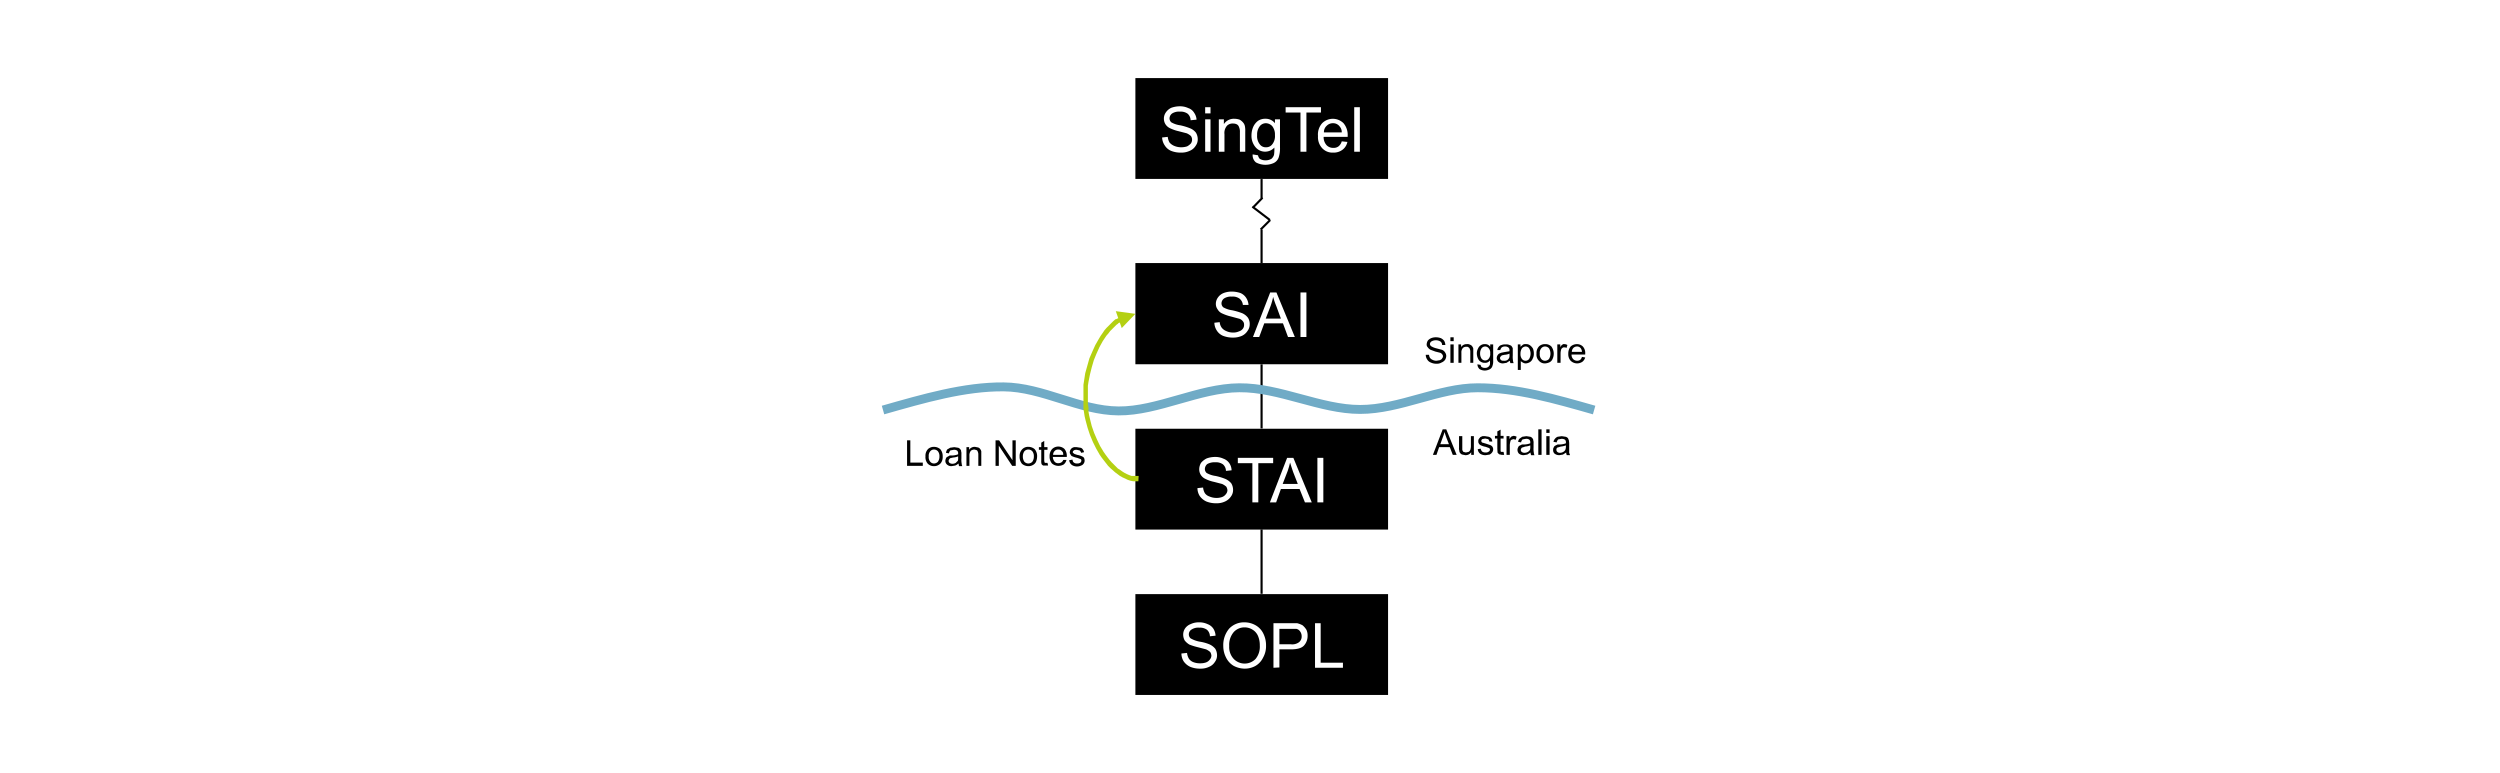 <svg id="Layer_1" data-name="Layer 1" xmlns="http://www.w3.org/2000/svg" viewBox="0 0 842 260.3"><defs><style>.cls-1{fill:#fff;}.cls-2,.cls-3,.cls-4{fill:none;stroke-linejoin:round;}.cls-2{stroke:#000;stroke-width:0.72px;}.cls-3{stroke:#fff;}.cls-3,.cls-4{stroke-width:3px;}.cls-4{stroke:#70abc6;}.cls-5{fill:#b4d012;}</style></defs><rect class="cls-1" width="842" height="260.32"/><line class="cls-2" x1="424.9" y1="60.3" x2="424.9" y2="88.6"/><line class="cls-3" x1="425.3" y1="77.3" x2="425.3" y2="66.7"/><path d="M479.2,120.5h1.1a2.4,2.4,0,0,0,.3,1,2.2,2.2,0,0,0,.9.7,2.8,2.8,0,0,0,1.3.3l1.2-.2c.3-.2.6-.3.7-.6a1,1,0,0,0,0-1.4,1.3,1.3,0,0,0-.7-.5l-1.6-.4-1.6-.6a2.4,2.4,0,0,1-.9-.8,1.3,1.3,0,0,1-.4-1,2.8,2.8,0,0,1,.4-1.3,3.1,3.1,0,0,1,1.1-.8,4.1,4.1,0,0,1,1.6-.3,4.7,4.7,0,0,1,1.7.3,3.1,3.1,0,0,1,1.1.9,3.3,3.3,0,0,1,.4,1.4h-1.1a1.4,1.4,0,0,0-.6-1.2,3,3,0,0,0-3,0,1.1,1.1,0,0,0-.5.9,1,1,0,0,0,.4.7,6,6,0,0,0,1.7.7l1.9.5a2,2,0,0,1,1.1.9,2.1,2.1,0,0,1,.4,1.2,2.8,2.8,0,0,1-.4,1.3,2.7,2.7,0,0,1-1.2.9,2.9,2.9,0,0,1-1.6.4,4.2,4.2,0,0,1-2-.4,2.3,2.3,0,0,1-1.2-1A2.7,2.7,0,0,1,479.2,120.5Z" transform="translate(1 -1)"/><path d="M487.5,115.9v-1.3h1.1v1.3Zm0,7.3V117h1.1v6.2Z" transform="translate(1 -1)"/><path d="M490.2,123.2V117h.9v.9a2.2,2.2,0,0,1,2-1,1.6,1.6,0,0,1,1,.2,1.3,1.3,0,0,1,.7.5,2,2,0,0,1,.4.8v4.8h-1v-3.8a2,2,0,0,0-.2-.9.7.7,0,0,0-.4-.5.8.8,0,0,0-.7-.2,1.6,1.6,0,0,0-1.2.4,2.2,2.2,0,0,0-.5,1.6v3.4Z" transform="translate(1 -1)"/><path d="M496.6,123.7l1.1.2a.9.9,0,0,0,.3.7,1.8,1.8,0,0,0,1.1.3,1.6,1.6,0,0,0,1.1-.3,1.6,1.6,0,0,0,.6-.8,6.1,6.1,0,0,0,0-1.4,1.9,1.9,0,0,1-1.7.8,2.5,2.5,0,0,1-2-.9,4.1,4.1,0,0,1-.7-2.2,3.3,3.3,0,0,1,.4-1.7,2.4,2.4,0,0,1,.9-1.1,2.3,2.3,0,0,1,1.4-.4,2,2,0,0,1,1.8.9V117h1v5.4a4.6,4.6,0,0,1-.3,2,1.8,1.8,0,0,1-.9,1,3.8,3.8,0,0,1-1.6.4,3.5,3.5,0,0,1-1.8-.5A2.2,2.2,0,0,1,496.6,123.7Zm.9-3.7a3,3,0,0,0,.5,1.8,1.5,1.5,0,0,0,2.4,0,2.4,2.4,0,0,0,.5-1.8,2.3,2.3,0,0,0-.5-1.7,1.5,1.5,0,0,0-2.4,0A2.9,2.9,0,0,0,497.5,120Z" transform="translate(1 -1)"/><path d="M507.5,122.5l-1.1.7-1.2.2a2.3,2.3,0,0,1-1.5-.5,1.8,1.8,0,0,1-.6-1.3,1.9,1.9,0,0,1,.2-.8,2,2,0,0,1,.6-.7l.7-.3,1-.2,1.8-.3V119a1.2,1.2,0,0,0-.3-.9,1.7,1.7,0,0,0-1.2-.4,1.8,1.8,0,0,0-1.1.3,1.9,1.9,0,0,0-.5.9h-1a1.9,1.9,0,0,1,.5-1.1,1.5,1.5,0,0,1,.9-.6,3.2,3.2,0,0,1,1.4-.2,2.5,2.5,0,0,1,1.3.2c.3.1.6.2.7.4a2.5,2.5,0,0,1,.4.7v2.4a8.2,8.2,0,0,0,.1,1.9,1.9,1.9,0,0,0,.2.7h-1.1A6.4,6.4,0,0,1,507.5,122.5Zm-.1-2.4a4.7,4.7,0,0,1-1.7.4l-.9.2-.4.4a.8.8,0,0,0-.2.5.9.9,0,0,0,.4.7c.2.2.5.2.9.2a2,2,0,0,0,1.1-.2,1.9,1.9,0,0,0,.7-.8,2.5,2.5,0,0,0,.1-1Z" transform="translate(1 -1)"/><path d="M510.2,125.6V117h.9v.8l.8-.7a1.6,1.6,0,0,1,1-.2,2.1,2.1,0,0,1,1.4.4,3.6,3.6,0,0,1,1,1.1,4.7,4.7,0,0,1,.3,1.7,3.3,3.3,0,0,1-.4,1.7,2.3,2.3,0,0,1-1,1.2,3.3,3.3,0,0,1-1.3.4,1.7,1.7,0,0,1-1-.3,1.8,1.8,0,0,1-.7-.5v3Zm.9-5.4a2.6,2.6,0,0,0,.5,1.7,1.5,1.5,0,0,0,2.4,0,3.5,3.5,0,0,0,0-3.6,1.4,1.4,0,0,0-1.2-.6,1.7,1.7,0,0,0-1.2.6A3.3,3.3,0,0,0,511.1,120.2Z" transform="translate(1 -1)"/><path d="M516.5,120.1a3.2,3.2,0,0,1,.9-2.5,2.9,2.9,0,0,1,2-.7,2.8,2.8,0,0,1,2.1.8,4.1,4.1,0,0,1,.4,4.2,2.1,2.1,0,0,1-1,1.1,4.2,4.2,0,0,1-1.5.4,2.6,2.6,0,0,1-2.1-.9A2.9,2.9,0,0,1,516.5,120.1Zm1.1,0a2.4,2.4,0,0,0,.5,1.8,1.6,1.6,0,0,0,1.3.6,1.8,1.8,0,0,0,1.3-.6,3.5,3.5,0,0,0,0-3.6,1.8,1.8,0,0,0-1.3-.6,1.6,1.6,0,0,0-1.3.6A2.4,2.4,0,0,0,517.6,120.1Z" transform="translate(1 -1)"/><path d="M523.5,123.2V117h1v1a1.7,1.7,0,0,1,.7-.9.7.7,0,0,1,.6-.2,2,2,0,0,1,1.1.3l-.3,1a1.2,1.2,0,0,0-.8-.2.7.7,0,0,0-.6.2,1,1,0,0,0-.4.5,5.1,5.1,0,0,0-.2,1.3v3.2Z" transform="translate(1 -1)"/><path d="M531.8,121.2l1.1.2a2.8,2.8,0,0,1-.9,1.4,3.1,3.1,0,0,1-4-.3,3.2,3.2,0,0,1-.8-2.3,3.7,3.7,0,0,1,.8-2.5,3.2,3.2,0,0,1,2.1-.8,2.8,2.8,0,0,1,2,.8,3.2,3.2,0,0,1,.8,2.4v.3h-4.6a2.1,2.1,0,0,0,.6,1.6,1.9,1.9,0,0,0,1.3.5,1.7,1.7,0,0,0,1-.3A1.9,1.9,0,0,0,531.8,121.2Zm-3.4-1.7h3.4a2.1,2.1,0,0,0-.4-1.2,1.5,1.5,0,0,0-1.3-.6,1.7,1.7,0,0,0-1.2.5A1.9,1.9,0,0,0,528.4,119.5Z" transform="translate(1 -1)"/><path d="M481.6,154.2l3.3-8.6h1.2l3.5,8.6h-1.3l-1-2.6h-3.6l-.9,2.6Zm2.5-3.6H487l-.9-2.3-.6-1.8a9.8,9.8,0,0,1-.5,1.6Z" transform="translate(1 -1)"/><path d="M494.5,154.2v-.9a2.2,2.2,0,0,1-2,1l-1-.2a1.3,1.3,0,0,1-.7-.5,1.1,1.1,0,0,1-.3-.8,2.5,2.5,0,0,1-.1-1v-3.9h1.1v4.6a1.6,1.6,0,0,0,.4.7l.8.2.9-.2a1.3,1.3,0,0,0,.6-.7,3.7,3.7,0,0,0,.2-1.2v-3.4h1v6.3Z" transform="translate(1 -1)"/><path d="M496.7,152.3l1-.2a1.9,1.9,0,0,0,.5,1,2.1,2.1,0,0,0,1.2.3,1.5,1.5,0,0,0,1-.3.7.7,0,0,0,.4-.6.6.6,0,0,0-.3-.6l-1.1-.4a6,6,0,0,1-1.6-.5,1.3,1.3,0,0,1-.7-.6,1.1,1.1,0,0,1-.2-.8,1.2,1.2,0,0,1,.2-.8l.5-.6.7-.3h.9l1.2.2a2,2,0,0,1,.9.6,2.4,2.4,0,0,1,.3,1h-1a1.2,1.2,0,0,0-.4-.8l-1-.2-1,.2a.9.9,0,0,0-.3.6.4.4,0,0,0,.1.3c.1.2.2.3.4.3l1,.3,1.5.5a1.8,1.8,0,0,1,.7.5,1.6,1.6,0,0,1,.3.9,1.7,1.7,0,0,1-.3,1,2.4,2.4,0,0,1-.9.8l-1.3.2a3.1,3.1,0,0,1-1.9-.5A2.2,2.2,0,0,1,496.7,152.3Z" transform="translate(1 -1)"/><path d="M505.4,153.2l.2,1h-.8l-.9-.2-.5-.5c0-.2-.1-.6-.1-1.3v-3.5h-.8v-.9h.8v-1.5l1.1-.6v2.1h1v.9h-1V153l.2.2h.8Z" transform="translate(1 -1)"/><path d="M506.4,154.2v-6.3h1v1a2.3,2.3,0,0,1,.7-.9l.6-.2a2,2,0,0,1,1.1.3l-.3,1-.8-.2-.6.2a.7.7,0,0,0-.4.6,5,5,0,0,0-.2,1.2v3.3Z" transform="translate(1 -1)"/><path d="M514.5,153.4l-1.1.7-1.2.2a2.5,2.5,0,0,1-1.6-.5,1.8,1.8,0,0,1-.3-2.1,1,1,0,0,1,.5-.6l.8-.4h.9a6.1,6.1,0,0,0,1.9-.4v-.3a1.2,1.2,0,0,0-.3-.9,1.7,1.7,0,0,0-1.2-.3l-1.1.2a1.9,1.9,0,0,0-.5,1l-1-.2a2.3,2.3,0,0,1,.4-1l1-.7,1.4-.2,1.3.2a1.3,1.3,0,0,1,.7.5.9.9,0,0,1,.3.7,2.5,2.5,0,0,1,.1,1v1.4a7.2,7.2,0,0,0,.1,1.8,2.4,2.4,0,0,0,.2.8h-1.1A1.9,1.9,0,0,1,514.5,153.4Zm-.1-2.4a5.3,5.3,0,0,1-1.7.4l-.9.3c-.2,0-.3.1-.4.3a.8.8,0,0,0-.2.5.9.9,0,0,0,.3.7,1.5,1.5,0,0,0,1,.3,2.3,2.3,0,0,0,1.1-.3,2.3,2.3,0,0,0,.7-.7,3.4,3.4,0,0,0,.1-1.1Z" transform="translate(1 -1)"/><path d="M517.1,154.2v-8.6h1.1v8.6Z" transform="translate(1 -1)"/><path d="M519.8,146.8v-1.2h1.1v1.2Zm0,7.4v-6.3h1.1v6.3Z" transform="translate(1 -1)"/><path d="M526.5,153.4l-1.1.7-1.2.2a2.5,2.5,0,0,1-1.6-.5,1.5,1.5,0,0,1-.5-1.3,1.1,1.1,0,0,1,.2-.8,1,1,0,0,1,.5-.6l.8-.4h.9a6.1,6.1,0,0,0,1.9-.4v-.3a1.2,1.2,0,0,0-.3-.9,2.1,2.1,0,0,0-1.2-.3l-1.1.2a1.9,1.9,0,0,0-.5,1l-1.1-.2a2.3,2.3,0,0,1,.5-1,2.2,2.2,0,0,1,.9-.7l1.4-.2,1.3.2a1.6,1.6,0,0,1,.8.5l.3.7c0,.2.1.5.1,1v3.2l.3.8h-1.1A1.9,1.9,0,0,1,526.5,153.4Zm-.1-2.4a6.1,6.1,0,0,1-1.7.4l-1,.3a.5.5,0,0,0-.4.3.7.7,0,0,0-.1.5.9.9,0,0,0,.3.7,1.2,1.2,0,0,0,.9.3,2,2,0,0,0,1.1-.3,1.6,1.6,0,0,0,.7-.7,3.1,3.1,0,0,0,.2-1.1Z" transform="translate(1 -1)"/><rect x="382.4" y="26.3" width="85.1" height="33.96"/><path class="cls-1" d="M390.4,47.3l1.9-.2a4.7,4.7,0,0,0,.6,1.9,4.2,4.2,0,0,0,1.5,1.1,6,6,0,0,0,2.4.5,6.4,6.4,0,0,0,2-.3,4.5,4.5,0,0,0,1.3-1,2.2,2.2,0,0,0,0-2.5,5.6,5.6,0,0,0-1.4-.9l-2.7-.7a13.4,13.4,0,0,1-2.9-1,3.6,3.6,0,0,1-1.6-1.4A3.5,3.5,0,0,1,391,41a3.6,3.6,0,0,1,.7-2.2,4.5,4.5,0,0,1,1.8-1.5,8.7,8.7,0,0,1,2.8-.5,6.5,6.5,0,0,1,2.9.6,3.6,3.6,0,0,1,2,1.6,4.5,4.5,0,0,1,.8,2.3l-2,.2a3,3,0,0,0-1-2.2,4,4,0,0,0-2.6-.7,4.3,4.3,0,0,0-2.6.6,2.1,2.1,0,0,0-.9,1.6,1.8,1.8,0,0,0,.6,1.4,8.2,8.2,0,0,0,3,1,19.5,19.5,0,0,1,3.3,1,4.6,4.6,0,0,1,2,1.5,4.3,4.3,0,0,1,.6,2.2,3.6,3.6,0,0,1-.7,2.2,4.2,4.2,0,0,1-2,1.7,6.5,6.5,0,0,1-2.9.6,8.6,8.6,0,0,1-3.4-.6,4.6,4.6,0,0,1-2.1-1.8A5.1,5.1,0,0,1,390.4,47.3Z" transform="translate(1 -1)"/><path class="cls-1" d="M404.9,39.2V37.1h1.8v2.1Zm0,12.9V41.2h1.8V52.1Z" transform="translate(1 -1)"/><path class="cls-1" d="M409.5,52.1V41.2h1.7v1.6a4,4,0,0,1,3.5-1.8,5.7,5.7,0,0,1,1.8.3,4,4,0,0,1,1.2,1,2.6,2.6,0,0,1,.6,1.3,8.7,8.7,0,0,1,.1,1.8v6.7h-1.8V45.5a3.7,3.7,0,0,0-.3-1.7,1.6,1.6,0,0,0-.7-.9,2.8,2.8,0,0,0-1.3-.3,2.7,2.7,0,0,0-2,.7,3.7,3.7,0,0,0-.9,2.9v5.9Z" transform="translate(1 -1)"/><path class="cls-1" d="M420.9,53l1.8.3a2.3,2.3,0,0,0,.6,1.2,3.6,3.6,0,0,0,1.9.5,3.9,3.9,0,0,0,2-.5,2.8,2.8,0,0,0,.9-1.4,13.6,13.6,0,0,0,.1-2.4,4.2,4.2,0,0,1-6.4-.2,5.9,5.9,0,0,1-1.3-3.9,7.2,7.2,0,0,1,.6-2.9,5.3,5.3,0,0,1,1.6-2,4.3,4.3,0,0,1,2.5-.7,3.9,3.9,0,0,1,3.2,1.5V41.2h1.7v9.4a9.8,9.8,0,0,1-.5,3.6,3.3,3.3,0,0,1-1.6,1.7,6.8,6.8,0,0,1-6-.2A3.1,3.1,0,0,1,420.9,53Zm1.5-6.5a4.4,4.4,0,0,0,.9,3.1,2.4,2.4,0,0,0,2.1,1,2.5,2.5,0,0,0,2.1-1,4.4,4.4,0,0,0,.9-3.1,4.5,4.5,0,0,0-.9-3,3,3,0,0,0-2.1-1,2.6,2.6,0,0,0-2.1,1A4.5,4.5,0,0,0,422.4,46.5Z" transform="translate(1 -1)"/><path class="cls-1" d="M437,52.1V38.9h-5V37.1h11.9v1.8H439V52.1Z" transform="translate(1 -1)"/><path class="cls-1" d="M450.9,48.6l1.9.2a4.3,4.3,0,0,1-1.6,2.6,4.9,4.9,0,0,1-3.2,1,4.7,4.7,0,0,1-3.7-1.5,5.5,5.5,0,0,1-1.4-4.1,5.7,5.7,0,0,1,1.4-4.3,5.1,5.1,0,0,1,7.2,0,6.1,6.1,0,0,1,1.4,4.2v.4h-8.1a4,4,0,0,0,1,2.8,3,3,0,0,0,2.3.9,2.6,2.6,0,0,0,1.7-.5A3.2,3.2,0,0,0,450.9,48.6Zm-6-3h6a2.8,2.8,0,0,0-.7-2,2.7,2.7,0,0,0-2.2-1.1,2.9,2.9,0,0,0-2.2.9A2.8,2.8,0,0,0,444.9,45.6Z" transform="translate(1 -1)"/><path class="cls-1" d="M455.1,52.1v-15H457v15Z" transform="translate(1 -1)"/><rect x="382.4" y="88.6" width="85.1" height="34.08"/><path class="cls-1" d="M408,109.7l1.8-.2a3.6,3.6,0,0,0,.7,1.9,3.7,3.7,0,0,0,1.5,1.1,5.2,5.2,0,0,0,2.3.5,4.5,4.5,0,0,0,2-.4,2.5,2.5,0,0,0,1.3-.9,2,2,0,0,0,.4-1.3,1.6,1.6,0,0,0-.4-1.2,2.4,2.4,0,0,0-1.4-.9l-2.6-.7a15.1,15.1,0,0,1-2.9-1,3.2,3.2,0,0,1-1.6-1.4,3,3,0,0,1-.6-1.8,3.6,3.6,0,0,1,.7-2.2,4.2,4.2,0,0,1,1.9-1.5,7.6,7.6,0,0,1,2.7-.5,9.4,9.4,0,0,1,3,.5,4.3,4.3,0,0,1,1.9,1.6,4.9,4.9,0,0,1,.8,2.4h-1.9a3.1,3.1,0,0,0-1.1-2.1,3.8,3.8,0,0,0-2.6-.7,4.3,4.3,0,0,0-2.6.6,2.1,2.1,0,0,0-.9,1.6,1.8,1.8,0,0,0,.6,1.4,8.2,8.2,0,0,0,3,1,21.5,21.5,0,0,1,3.4,1,4.9,4.9,0,0,1,1.9,1.5,3.8,3.8,0,0,1,.6,2.2,3.6,3.6,0,0,1-.7,2.2,4.5,4.5,0,0,1-1.9,1.7,7.2,7.2,0,0,1-2.9.6,9.1,9.1,0,0,1-3.5-.6,4.6,4.6,0,0,1-2.1-1.8A5,5,0,0,1,408,109.7Z" transform="translate(1 -1)"/><path class="cls-1" d="M421,114.5l5.8-15h2.1l6.2,15h-2.3l-1.7-4.6h-6.3l-1.7,4.6Zm4.3-6.2h5.1l-1.5-4.1a24.6,24.6,0,0,1-1.1-3.2,24.5,24.5,0,0,1-.8,2.9Z" transform="translate(1 -1)"/><path class="cls-1" d="M437,114.5v-15h2v15Z" transform="translate(1 -1)"/><rect x="382.4" y="144.4" width="85.1" height="33.96"/><path class="cls-1" d="M402.3,165.4l1.9-.2a4.7,4.7,0,0,0,.6,1.9,3,3,0,0,0,1.5,1.1,5.9,5.9,0,0,0,2.3.5,5.6,5.6,0,0,0,2-.3,2.8,2.8,0,0,0,1.3-1,2.1,2.1,0,0,0,.5-1.3,2.8,2.8,0,0,0-.4-1.2,5.6,5.6,0,0,0-1.4-.9l-2.7-.7a11.7,11.7,0,0,1-2.9-1,3.6,3.6,0,0,1-1.6-1.4,3.5,3.5,0,0,1-.5-1.8,4.3,4.3,0,0,1,.6-2.2,5.8,5.8,0,0,1,1.9-1.5,8.2,8.2,0,0,1,2.8-.5,6.5,6.5,0,0,1,2.9.6,4,4,0,0,1,2,1.6,4.5,4.5,0,0,1,.7,2.3l-1.9.2a3,3,0,0,0-1-2.2,4,4,0,0,0-2.6-.7,4.9,4.9,0,0,0-2.7.6,2.3,2.3,0,0,0-.8,1.6,1.8,1.8,0,0,0,.6,1.4,8.2,8.2,0,0,0,3,1,19.5,19.5,0,0,1,3.3,1,5.3,5.3,0,0,1,2,1.5,4.3,4.3,0,0,1,.6,2.2,3.6,3.6,0,0,1-.7,2.2,4.8,4.8,0,0,1-2,1.7,6.5,6.5,0,0,1-2.9.6,8.6,8.6,0,0,1-3.4-.6,5.5,5.5,0,0,1-2.2-1.8A5,5,0,0,1,402.3,165.4Z" transform="translate(1 -1)"/><path class="cls-1" d="M420.8,170.2V157h-4.9v-1.8h11.9V157h-5v13.2Z" transform="translate(1 -1)"/><path class="cls-1" d="M426.7,170.2l5.8-15h2.1l6.2,15h-2.3l-1.8-4.5h-6.3l-1.6,4.5ZM431,164h5.1l-1.6-4.1c-.4-1.3-.8-2.3-1-3.1-.2.9-.5,1.9-.8,2.8Z" transform="translate(1 -1)"/><path class="cls-1" d="M442.7,170.2v-15h2v15Z" transform="translate(1 -1)"/><rect x="382.4" y="200.1" width="85.1" height="33.96"/><path class="cls-1" d="M396.9,221.1l1.9-.2a4.7,4.7,0,0,0,.6,1.9,3.1,3.1,0,0,0,1.5,1.2,5.9,5.9,0,0,0,2.3.4,5.6,5.6,0,0,0,2-.3,2.8,2.8,0,0,0,1.3-1,2.1,2.1,0,0,0,.5-1.3,2.8,2.8,0,0,0-.4-1.2,5.6,5.6,0,0,0-1.4-.9l-2.7-.7a20.9,20.9,0,0,1-2.9-.9,5.6,5.6,0,0,1-1.6-1.4,4.1,4.1,0,0,1-.5-1.9,3.7,3.7,0,0,1,.6-2.1,4,4,0,0,1,1.9-1.5,6.4,6.4,0,0,1,2.8-.6,6.5,6.5,0,0,1,2.9.6,4,4,0,0,1,2,1.6,4.8,4.8,0,0,1,.7,2.3l-1.9.2a3,3,0,0,0-1-2.2,4,4,0,0,0-2.6-.7,4.1,4.1,0,0,0-2.7.7,1.9,1.9,0,0,0-.8,1.6,1.8,1.8,0,0,0,.6,1.3,9.9,9.9,0,0,0,3,1.1,14.2,14.2,0,0,1,3.3.9,5.3,5.3,0,0,1,2,1.5,4.3,4.3,0,0,1,.6,2.2,3.6,3.6,0,0,1-.7,2.2,4.2,4.2,0,0,1-2,1.7,6.5,6.5,0,0,1-2.9.6,8.6,8.6,0,0,1-3.4-.6,5.5,5.5,0,0,1-2.2-1.8A5,5,0,0,1,396.9,221.1Z" transform="translate(1 -1)"/><path class="cls-1" d="M411,218.6a8.6,8.6,0,0,1,2-5.9,6.9,6.9,0,0,1,5.2-2.1,7.6,7.6,0,0,1,3.7,1,6.4,6.4,0,0,1,2.6,2.8,8.7,8.7,0,0,1,.9,4,7.8,7.8,0,0,1-1,4.1,6.4,6.4,0,0,1-2.6,2.8,7.4,7.4,0,0,1-3.6.9,8,8,0,0,1-3.8-1,6.7,6.7,0,0,1-2.5-2.8A8.5,8.5,0,0,1,411,218.6Zm2,0a5.8,5.8,0,0,0,1.5,4.3,5.1,5.1,0,0,0,7.4,0,6.5,6.5,0,0,0,1.4-4.5,7.9,7.9,0,0,0-.6-3.2,4.6,4.6,0,0,0-1.8-2.1,5,5,0,0,0-2.7-.8,4.9,4.9,0,0,0-3.6,1.5A6.6,6.6,0,0,0,413,218.6Z" transform="translate(1 -1)"/><path class="cls-1" d="M427.9,225.9v-15h8a7.5,7.5,0,0,1,1.8.7,6.4,6.4,0,0,1,1.3,1.5,4.5,4.5,0,0,1,.4,2,4.8,4.8,0,0,1-1.2,3.3c-.8.9-2.3,1.3-4.4,1.3h-3.9v6.1Zm2-7.9h3.9a3.8,3.8,0,0,0,2.7-.7,2.4,2.4,0,0,0,.9-2,2.8,2.8,0,0,0-.5-1.6,2,2,0,0,0-1.3-.9h-5.7Z" transform="translate(1 -1)"/><path class="cls-1" d="M441.9,225.9v-15h1.9v13.3h7.5v1.7Z" transform="translate(1 -1)"/><line class="cls-2" x1="424.9" y1="122.7" x2="424.9" y2="144.3"/><line class="cls-2" x1="424.9" y1="178.3" x2="424.9" y2="200"/><path class="cls-4" d="M296.4,139.1c13.7-3.9,27.4-7.9,40.6-7.8s25.5,8,38.7,8.1,27.1-7.7,40.7-7.8,27.3,7.3,40.7,7.3,26.5-7.3,39.6-7.3,26.2,3.8,39.2,7.5" transform="translate(1 -1)"/><path class="cls-5" d="M374.8,105.8l6.6.9-4.6,4.8Zm7.6,57.3h-1.7l-1-.2-.9-.3-.8-.4-.9-.4-.9-.5-.8-.6-.8-.6-.8-.7-.8-.7-.8-.8-.7-.9-.7-.9-.7-.9-.7-1-1.2-2.1-1.1-2.2-1-2.4-.8-2.4-.7-2.6-.3-1.3-.2-1.3-.2-1.3v-8l.2-1.3.4-2.6.7-2.5.7-2.5,1-2.3,1-2.2,1.2-2.1.6-1,.7-1,.6-.9.7-.8.8-.8.7-.7.7-.7.8-.7h.2l1.5-.7.7,1.4-1.6.7h.2l-.7.5-.7.7-.7.7-.7.7-.6.8-.7.8-.6.9-.6.9-1.1,2-1,2.2-.9,2.2-.7,2.4-.6,2.4-.5,2.5-.2,1.3V137l.2,1.3v1.3l.2,1.2.3,1.3.6,2.4.8,2.3,1,2.3,1,2.1,1.2,2,.7,1,.6.8.7.9.7.8.7.7.7.7.7.7.8.5.7.5.8.5.8.4.7.3.8.3h2.4Z" transform="translate(1 -1)"/><path d="M304.5,157.9v-8.6h1.1v7.5h4.2v1.1Z" transform="translate(1 -1)"/><path d="M310.7,154.7a3.2,3.2,0,0,1,.9-2.5,2.9,2.9,0,0,1,2-.7,3.2,3.2,0,0,1,2.1.8,3.6,3.6,0,0,1,.8,2.4,3.6,3.6,0,0,1-.4,1.9,2.4,2.4,0,0,1-1,1,2.8,2.8,0,0,1-1.5.4,2.9,2.9,0,0,1-2.1-.8A3.3,3.3,0,0,1,310.7,154.7Zm1.1,0a2.4,2.4,0,0,0,.5,1.8,1.6,1.6,0,0,0,1.3.6,1.8,1.8,0,0,0,1.3-.6,3,3,0,0,0,.5-1.8,2.6,2.6,0,0,0-.5-1.7,1.8,1.8,0,0,0-1.3-.6,1.6,1.6,0,0,0-1.3.6A2.3,2.3,0,0,0,311.8,154.7Z" transform="translate(1 -1)"/><path d="M321.8,157.1a3.4,3.4,0,0,1-1.1.7l-1.2.2a2.1,2.1,0,0,1-1.5-.5,1.6,1.6,0,0,1-.6-1.3,1.9,1.9,0,0,1,.2-.8.9.9,0,0,1,.6-.6l.7-.4h1a6,6,0,0,0,1.8-.4v-.3a1.2,1.2,0,0,0-.3-.9,1.7,1.7,0,0,0-1.2-.3l-1.1.2a1.9,1.9,0,0,0-.5,1l-1-.2a3.6,3.6,0,0,1,.4-1.1l1-.6,1.4-.2,1.3.2a1.3,1.3,0,0,1,.7.5.8.8,0,0,1,.3.7,2.2,2.2,0,0,1,.1.9v1.5a7.2,7.2,0,0,0,.1,1.8,2.4,2.4,0,0,0,.2.8H322C321.9,157.6,321.9,157.4,321.8,157.1Zm-.1-2.4a5.3,5.3,0,0,1-1.7.4l-.9.2a.8.8,0,0,0-.4.4.8.8,0,0,0-.2.5.9.9,0,0,0,.3.7,1.7,1.7,0,0,0,1,.3,2.3,2.3,0,0,0,1.1-.3l.7-.7a3.4,3.4,0,0,0,.1-1.1Z" transform="translate(1 -1)"/><path d="M324.5,157.9v-6.3h.9v.9a2.2,2.2,0,0,1,2-1l1,.2a1.3,1.3,0,0,1,.7.5,2,2,0,0,1,.4.8v4.9h-1v-3.8a2.2,2.2,0,0,0-.2-1,.7.7,0,0,0-.4-.5l-.7-.2a2.1,2.1,0,0,0-1.2.4,2.5,2.5,0,0,0-.5,1.7v3.4Z" transform="translate(1 -1)"/><path d="M334.3,157.9v-8.6h1.2L340,156v-6.7h1.1v8.6h-1.2l-4.5-6.8v6.8Z" transform="translate(1 -1)"/><path d="M342.4,154.7a3.2,3.2,0,0,1,1-2.5,2.7,2.7,0,0,1,2-.7,3.2,3.2,0,0,1,2.1.8,3.6,3.6,0,0,1,.8,2.4,4.9,4.9,0,0,1-.4,1.9,2.4,2.4,0,0,1-1,1,2.8,2.8,0,0,1-1.5.4,3.3,3.3,0,0,1-2.2-.8A3.7,3.7,0,0,1,342.4,154.7Zm1.1,0a3,3,0,0,0,.5,1.8,1.8,1.8,0,0,0,1.4.6,1.8,1.8,0,0,0,1.3-.6,3,3,0,0,0,.5-1.8,2.6,2.6,0,0,0-.5-1.7,1.8,1.8,0,0,0-1.3-.6,1.8,1.8,0,0,0-1.4.6A2.9,2.9,0,0,0,343.5,154.7Z" transform="translate(1 -1)"/><path d="M351.8,156.9l.2.9h-1.7c-.2-.2-.4-.3-.5-.5a3.8,3.8,0,0,1-.1-1.3v-3.5h-.8v-.9h.8v-1.5l1-.6v2.1h1.1v.9h-1.1v3.6a3.5,3.5,0,0,0,.1.6c0,.1.1.1.2.2h.8Z" transform="translate(1 -1)"/><path d="M357.1,155.9h1.1a2.9,2.9,0,0,1-.9,1.5,3.5,3.5,0,0,1-1.8.5,3.3,3.3,0,0,1-2.2-.8,3.6,3.6,0,0,1-.8-2.4,3.5,3.5,0,0,1,.8-2.4,2.9,2.9,0,0,1,2.1-.9,3,3,0,0,1,2.1.8,3.6,3.6,0,0,1,.8,2.4v.3h-4.7a2.6,2.6,0,0,0,.6,1.6,1.5,1.5,0,0,0,1.3.5,1.7,1.7,0,0,0,1-.3A1.5,1.5,0,0,0,357.1,155.9Zm-3.4-1.7h3.4c0-.6-.1-1-.4-1.2a1.5,1.5,0,0,0-1.3-.6,1.5,1.5,0,0,0-1.2.5A1.7,1.7,0,0,0,353.7,154.2Z" transform="translate(1 -1)"/><path d="M359.1,156l1.1-.2c.1.5.2.8.5,1a1.6,1.6,0,0,0,1.1.3,1.8,1.8,0,0,0,1.1-.3.9.9,0,0,0,.3-.7.5.5,0,0,0-.3-.5l-1.1-.4a7.6,7.6,0,0,1-1.6-.5.9.9,0,0,1-.6-.6,1.1,1.1,0,0,1-.3-.8,2.4,2.4,0,0,1,.2-.8l.5-.6.7-.3h.9l1.3.2a1.2,1.2,0,0,1,.8.6,1.9,1.9,0,0,1,.4.9l-1,.2a1.4,1.4,0,0,0-.5-.8l-.9-.2c-.5,0-.8,0-1,.2a.7.7,0,0,0-.4.6c0,.1.1.2.2.3l.4.3.9.3a6,6,0,0,1,1.6.5,1.8,1.8,0,0,1,.7.5,2.9,2.9,0,0,1,.2.9,1.7,1.7,0,0,1-.3,1,1.6,1.6,0,0,1-.9.7,2.8,2.8,0,0,1-1.3.3,3,3,0,0,1-1.8-.5A2.3,2.3,0,0,1,359.1,156Z" transform="translate(1 -1)"/><line class="cls-2" x1="422.1" y1="69.8" x2="425.2" y2="66.6"/><line class="cls-2" x1="424.6" y1="77.3" x2="427.8" y2="74.1"/><line class="cls-2" x1="421.8" y1="69.6" x2="427.7" y2="74.1"/></svg>